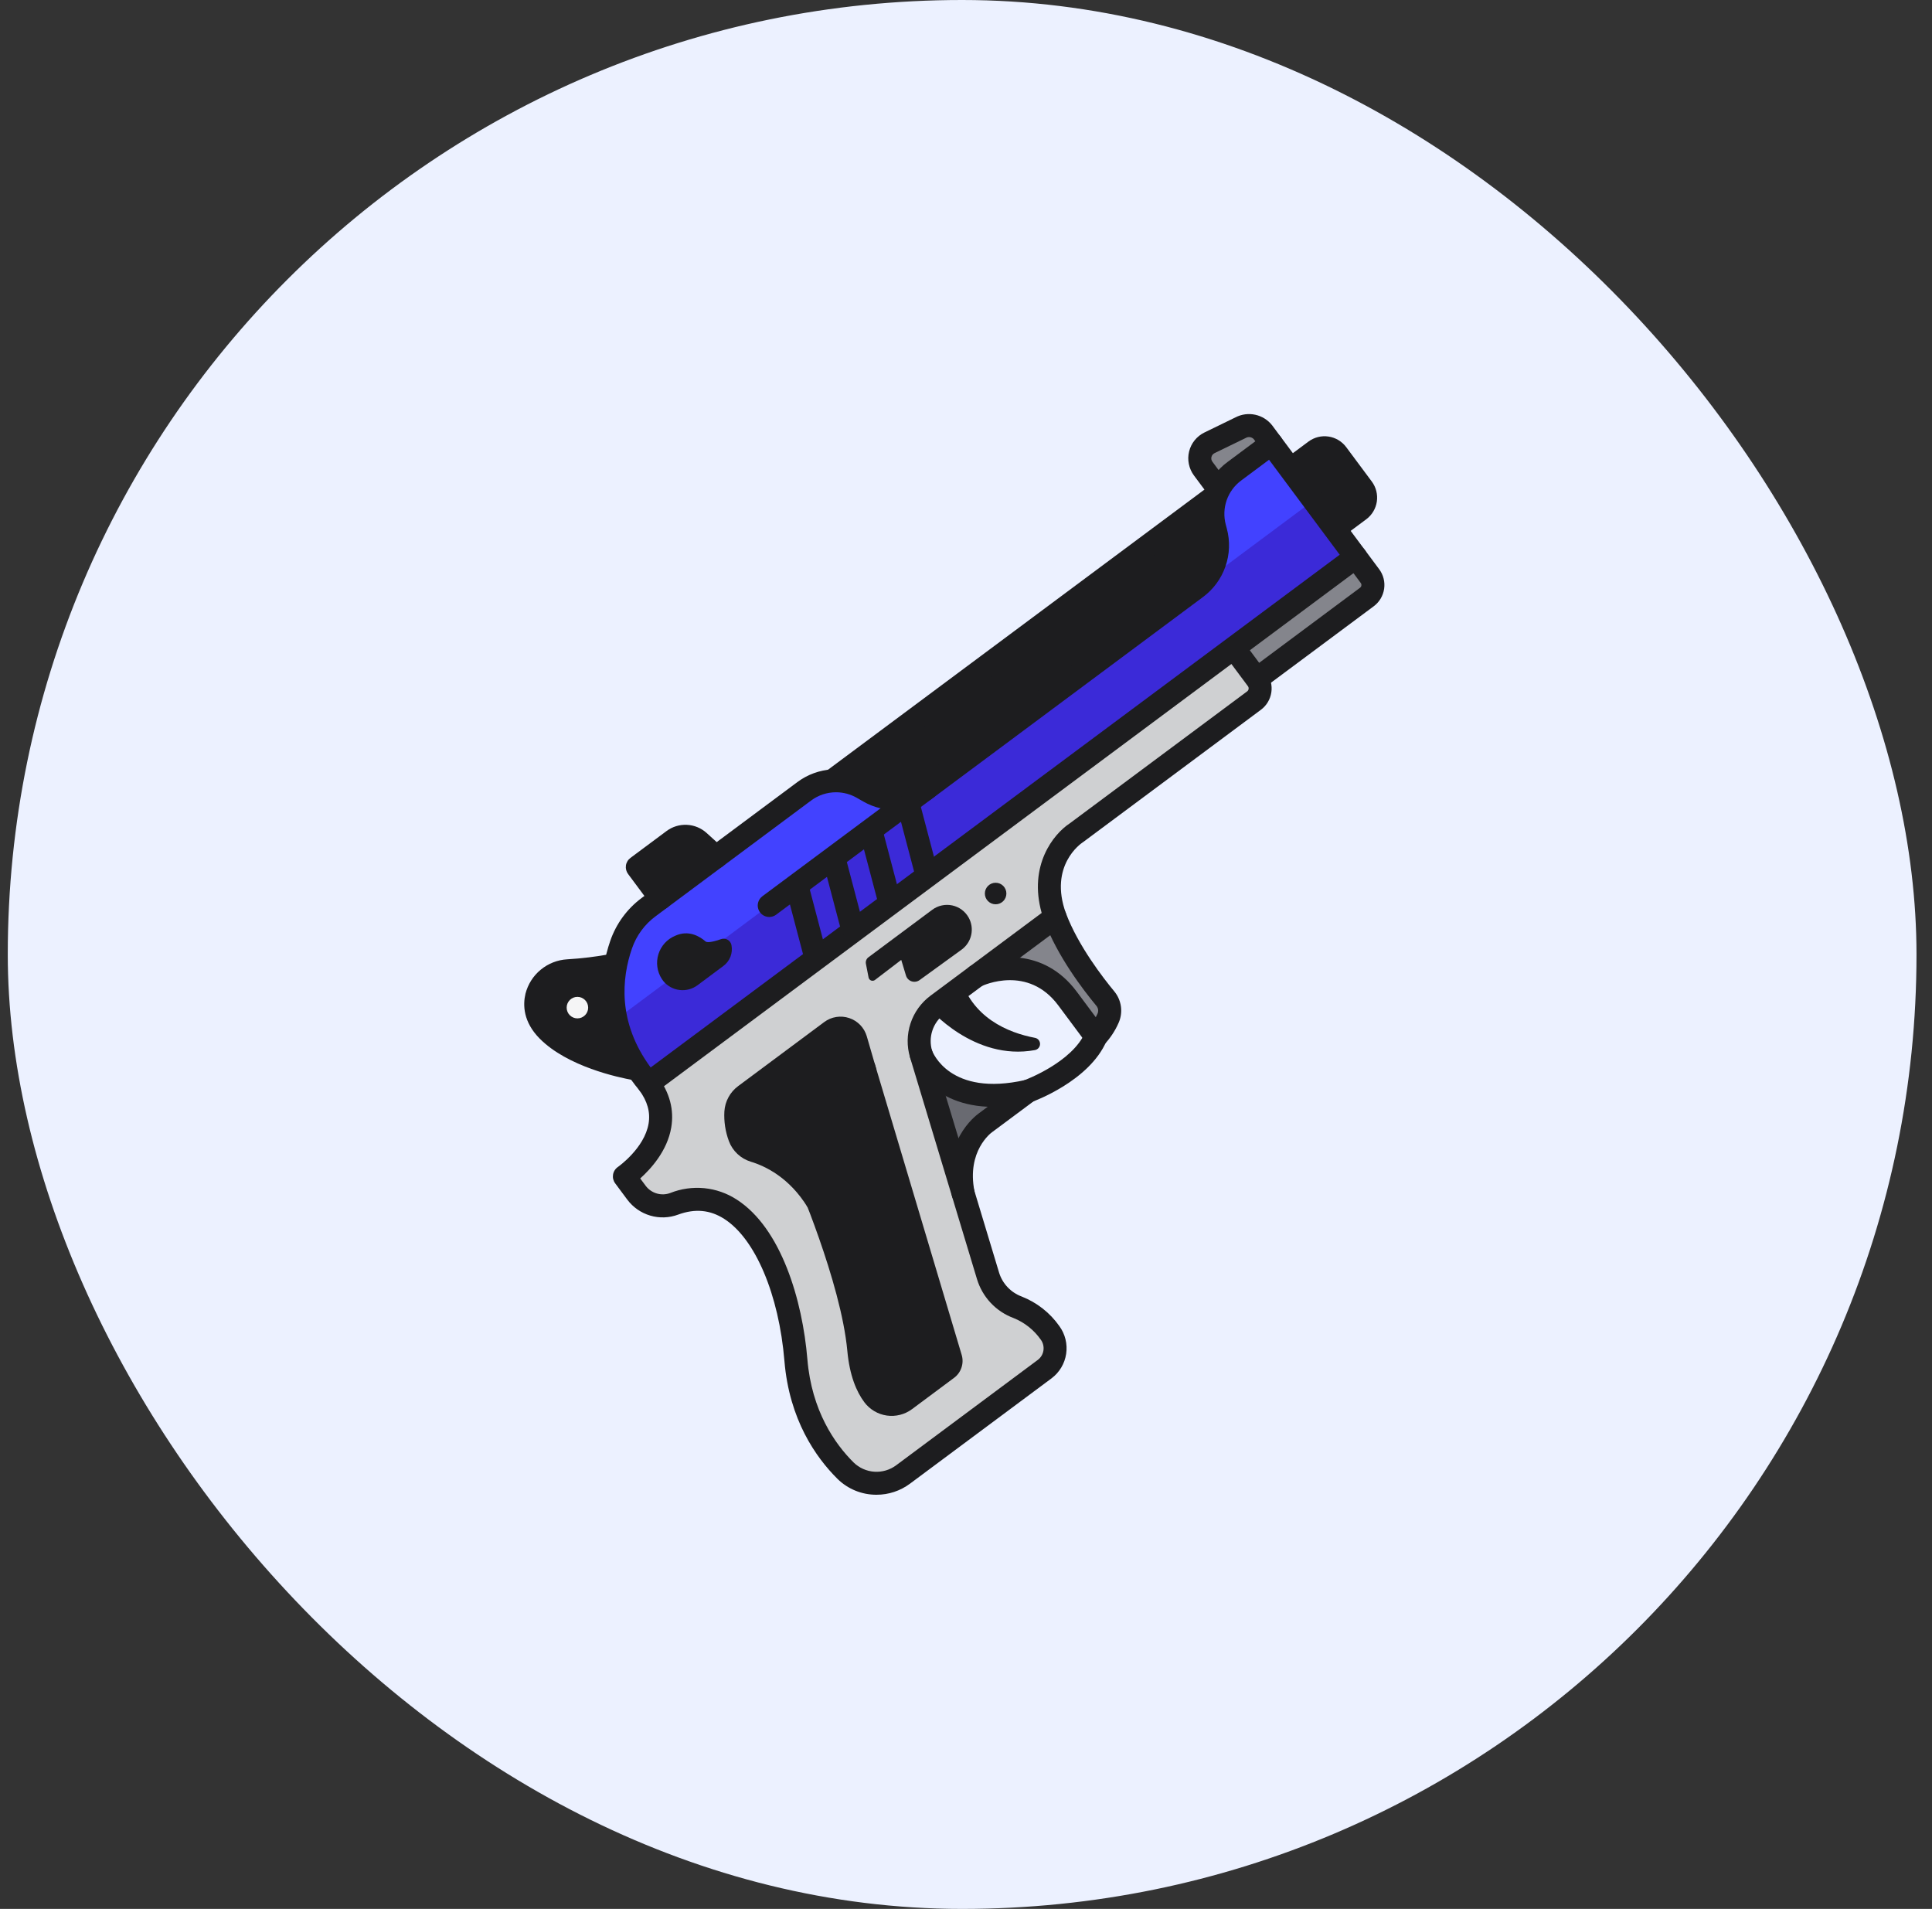 <svg width="83" height="82" viewBox="0 0 83 82" fill="none" xmlns="http://www.w3.org/2000/svg">
<rect x="0" y="0" width="83" height="82" fill="#333333" stroke="none"/>
<rect x="0.334" width="82" height="82" rx="41" fill="#ECF1FF"/>
<path d="M30.829 36.895L28.261 38.501L27.484 37.458C27.427 37.38 27.402 37.282 27.416 37.186C27.43 37.089 27.482 37.003 27.56 36.945L28.819 36.008C28.979 35.889 29.175 35.829 29.374 35.839C29.573 35.849 29.763 35.927 29.911 36.061L30.829 36.895Z" fill="#1D1D1F"/>
<path d="M39.35 45.477C39.35 45.477 40.5 47.355 43.757 46.956V47.174C43.757 47.174 41.36 48.051 41.308 51.03C40.054 49.27 39.217 47.447 39.35 45.477Z" fill="#696A71"/>
<path d="M45.173 39.133C45.173 39.133 45.647 41.166 47.868 43.243C47.847 43.476 47.776 43.703 47.657 43.905C47.539 44.108 47.378 44.282 47.185 44.414C47.185 44.414 44.928 40.64 41.865 41.192L45.173 39.133Z" fill="#84858C"/>
<path d="M39.906 43.302C39.906 43.302 41.839 45.591 44.46 45.108C44.521 45.097 44.577 45.065 44.618 45.017C44.658 44.969 44.681 44.909 44.681 44.847C44.682 44.784 44.66 44.723 44.621 44.675C44.581 44.627 44.526 44.593 44.464 44.582C43.324 44.366 41.717 43.728 41.214 41.862L39.906 43.302Z" fill="#1D1D1F"/>
<path d="M55.158 20.361L56.5 19.362C56.641 19.257 56.818 19.213 56.992 19.238C57.166 19.264 57.323 19.357 57.428 19.498L58.529 20.978C58.581 21.048 58.619 21.128 58.641 21.212C58.662 21.297 58.666 21.384 58.654 21.471C58.641 21.557 58.611 21.64 58.567 21.714C58.522 21.789 58.463 21.855 58.393 21.907L57.052 22.905L55.158 20.361Z" fill="#1D1D1F"/>
<path d="M58.248 23.93L58.857 24.749C58.908 24.817 58.944 24.893 58.965 24.975C58.985 25.056 58.989 25.141 58.977 25.224C58.965 25.308 58.937 25.387 58.893 25.46C58.85 25.532 58.793 25.595 58.726 25.645L53.737 29.356L52.471 27.654L58.248 23.93Z" fill="#84858C"/>
<path d="M24.4 41.702C25.137 41.66 25.87 41.563 26.593 41.409L27.412 45.932C27.412 45.932 24.81 45.547 23.541 44.269C23.023 43.748 22.956 43.23 23.058 42.799C23.138 42.499 23.311 42.231 23.552 42.034C23.793 41.837 24.089 41.721 24.4 41.702Z" fill="#1D1D1F"/>
<path d="M53.005 27.831L54.01 29.182C54.061 29.251 54.099 29.329 54.119 29.412C54.14 29.495 54.145 29.581 54.132 29.666C54.12 29.75 54.091 29.832 54.047 29.905C54.003 29.979 53.945 30.043 53.877 30.094L46.248 35.77C46.248 35.77 44.432 36.925 45.331 39.402L40.269 43.169C39.95 43.407 39.712 43.736 39.587 44.114C39.462 44.492 39.457 44.899 39.572 45.279L42.449 54.806C42.543 55.113 42.706 55.395 42.926 55.629C43.147 55.862 43.417 56.043 43.718 56.155C44.281 56.378 44.767 56.761 45.114 57.257C45.289 57.494 45.362 57.791 45.318 58.083C45.274 58.375 45.117 58.637 44.881 58.813L38.797 63.34C38.433 63.612 37.984 63.745 37.531 63.715C37.078 63.684 36.65 63.492 36.326 63.173C35.435 62.287 34.39 60.77 34.196 58.426C33.876 54.575 32.017 50.596 28.969 51.71C28.683 51.816 28.37 51.827 28.077 51.74C27.784 51.654 27.527 51.476 27.344 51.231L27.007 50.779C26.959 50.715 26.937 50.635 26.945 50.556C26.953 50.477 26.99 50.403 27.049 50.35C27.651 49.81 29.181 48.325 27.865 46.538L51.617 27.921L53.005 27.831Z" fill="#CFD0D2"/>
<path d="M54.624 19.058L54.311 18.657C54.249 18.574 54.159 18.515 54.058 18.49C53.958 18.465 53.851 18.475 53.757 18.519L51.783 19.438C51.728 19.465 51.679 19.503 51.641 19.551C51.602 19.598 51.575 19.654 51.561 19.713C51.546 19.773 51.545 19.834 51.557 19.894C51.569 19.954 51.594 20.011 51.631 20.06L52.438 21.133L54.624 19.058Z" fill="#84858C"/>
<path d="M35.305 33.879L52.612 21.002L54.441 23.46L37.433 36.115L35.305 33.879Z" fill="#1D1D1F"/>
<path d="M27.863 46.538L34.635 41.499C34.96 41.141 35.264 40.855 35.489 40.864L36.225 40.317C36.524 39.925 36.81 39.698 37.08 39.681L37.816 39.134C38.029 38.84 38.327 38.618 38.67 38.499L39.406 37.951C39.498 37.794 39.622 37.656 39.769 37.547C39.915 37.438 40.083 37.359 40.26 37.316L58.247 23.932L56.435 21.494C54.843 22.409 53.11 23.912 51.384 25.252L39.83 33.85L26.825 42.534L26.467 43.792C26.699 44.809 27.178 45.752 27.863 46.538Z" fill="#3B2AD8"/>
<path d="M34.183 50.594C34.183 50.594 36.128 55.074 36.401 58.023C36.499 59.089 36.795 59.783 37.132 60.234C37.365 60.545 37.711 60.751 38.096 60.807C38.48 60.862 38.871 60.763 39.182 60.531L40.988 59.187C41.137 59.077 41.248 58.922 41.306 58.746C41.365 58.57 41.368 58.38 41.315 58.202L37.57 45.663C37.57 45.663 32.781 46.795 34.183 50.594Z" fill="#1D1D1F"/>
<path d="M37.653 45.948L37.239 44.52C37.186 44.337 37.09 44.17 36.959 44.033C36.827 43.896 36.665 43.793 36.485 43.733C36.305 43.672 36.113 43.656 35.926 43.686C35.738 43.716 35.561 43.79 35.409 43.904L31.718 46.65C31.545 46.777 31.401 46.94 31.298 47.129C31.194 47.318 31.134 47.527 31.12 47.742C31.096 48.176 31.162 48.61 31.314 49.018C31.392 49.228 31.518 49.417 31.682 49.571C31.846 49.724 32.042 49.838 32.257 49.903C32.878 50.091 33.915 50.584 34.696 51.862L34.514 49.754C34.468 49.282 34.552 48.806 34.755 48.377C34.959 47.949 35.275 47.583 35.669 47.32L37.653 45.948Z" fill="#1D1D1F"/>
<path d="M41.612 39.412C41.538 39.28 41.437 39.166 41.315 39.076C41.194 38.987 41.054 38.925 40.907 38.893C40.759 38.862 40.606 38.862 40.459 38.895C40.311 38.927 40.172 38.99 40.051 39.08L38.432 40.285L37.309 41.121C37.266 41.153 37.233 41.196 37.214 41.245C37.195 41.294 37.19 41.348 37.2 41.4L37.315 41.99C37.321 42.019 37.334 42.046 37.353 42.069C37.372 42.092 37.396 42.109 37.424 42.12C37.452 42.13 37.481 42.133 37.511 42.129C37.54 42.125 37.568 42.113 37.591 42.095L38.718 41.234L38.921 41.905C38.938 41.963 38.969 42.015 39.011 42.059C39.053 42.102 39.105 42.135 39.162 42.154C39.219 42.173 39.28 42.178 39.34 42.169C39.399 42.16 39.456 42.137 39.505 42.102L41.31 40.794C41.521 40.641 41.669 40.415 41.724 40.16C41.78 39.906 41.74 39.639 41.612 39.412Z" fill="#1D1D1F"/>
<path d="M24.806 43.746C25.061 43.746 25.268 43.539 25.268 43.284C25.268 43.029 25.061 42.822 24.806 42.822C24.551 42.822 24.344 43.029 24.344 43.284C24.344 43.539 24.551 43.746 24.806 43.746Z" fill="#F5F5F6"/>
<path d="M54.623 19.058L53.03 20.244C52.663 20.517 52.387 20.893 52.236 21.324C52.086 21.756 52.068 22.222 52.185 22.664L52.23 22.833C52.347 23.275 52.329 23.741 52.178 24.173C52.028 24.604 51.751 24.98 51.385 25.253L56.435 21.495L54.623 19.058Z" fill="#4242FF"/>
<path d="M37.332 33.999L37.054 33.841C36.668 33.62 36.226 33.517 35.782 33.543C35.339 33.57 34.912 33.725 34.555 33.991L27.869 38.965C27.323 39.371 26.911 39.932 26.688 40.575C26.322 41.607 26.246 42.719 26.469 43.791L39.831 33.849C39.475 34.114 39.048 34.27 38.604 34.297C38.16 34.324 37.718 34.22 37.332 33.999Z" fill="#4242FF"/>
<path d="M30.31 40.44C30.055 40.22 29.582 39.937 29.011 40.196C28.84 40.266 28.686 40.374 28.561 40.51C28.436 40.647 28.342 40.809 28.287 40.986C28.231 41.163 28.215 41.35 28.24 41.534C28.265 41.717 28.329 41.893 28.43 42.049C28.45 42.08 28.471 42.11 28.493 42.139C28.668 42.355 28.921 42.494 29.198 42.527C29.474 42.56 29.752 42.484 29.974 42.316L31.079 41.493C31.215 41.392 31.319 41.255 31.381 41.097C31.442 40.939 31.457 40.767 31.425 40.601C31.416 40.553 31.397 40.507 31.368 40.467C31.34 40.427 31.303 40.394 31.261 40.369C31.218 40.345 31.171 40.33 31.122 40.325C31.074 40.32 31.024 40.326 30.978 40.342C30.732 40.427 30.401 40.52 30.31 40.44Z" fill="#1D1D1F"/>
<path d="M57.373 23.169C57.269 23.169 57.167 23.137 57.083 23.076C56.999 23.015 56.936 22.929 56.903 22.831C56.871 22.732 56.87 22.625 56.901 22.526C56.932 22.427 56.994 22.341 57.077 22.279L58.106 21.513C58.142 21.486 58.166 21.446 58.173 21.402C58.179 21.357 58.168 21.312 58.141 21.276L57.04 19.796C57.013 19.76 56.973 19.736 56.929 19.729C56.884 19.723 56.839 19.734 56.803 19.761L55.766 20.533C55.66 20.61 55.529 20.642 55.4 20.622C55.272 20.603 55.156 20.533 55.078 20.429C55 20.324 54.967 20.193 54.985 20.064C55.004 19.936 55.072 19.819 55.176 19.74L56.213 18.968C56.46 18.785 56.769 18.707 57.072 18.752C57.376 18.797 57.649 18.96 57.833 19.206L58.934 20.686C59.117 20.933 59.194 21.241 59.15 21.545C59.105 21.849 58.942 22.122 58.696 22.306L57.667 23.071C57.582 23.135 57.479 23.169 57.373 23.169Z" fill="#1D1D1F"/>
<path d="M54.041 29.622C53.938 29.622 53.836 29.59 53.752 29.529C53.668 29.468 53.605 29.382 53.572 29.284C53.539 29.185 53.538 29.078 53.57 28.979C53.601 28.88 53.663 28.794 53.746 28.732L58.429 25.247C58.444 25.236 58.457 25.222 58.467 25.205C58.477 25.189 58.483 25.17 58.486 25.151C58.489 25.132 58.488 25.113 58.483 25.094C58.479 25.076 58.47 25.058 58.459 25.043L57.85 24.224C57.808 24.172 57.777 24.112 57.759 24.048C57.741 23.984 57.736 23.917 57.745 23.852C57.753 23.785 57.775 23.722 57.808 23.665C57.842 23.607 57.887 23.557 57.94 23.517C57.994 23.478 58.054 23.449 58.119 23.434C58.184 23.418 58.251 23.416 58.316 23.427C58.382 23.438 58.445 23.462 58.501 23.498C58.557 23.533 58.605 23.58 58.643 23.635L59.251 24.453C59.431 24.695 59.507 24.997 59.463 25.295C59.419 25.593 59.26 25.861 59.019 26.041L54.336 29.525C54.251 29.588 54.148 29.622 54.041 29.622Z" fill="#1D1D1F"/>
<path d="M47.08 45.026C47.068 45.026 47.056 45.026 47.043 45.024C46.972 45.019 46.904 44.999 46.842 44.965C46.78 44.93 46.726 44.883 46.684 44.827L45.465 43.189C44.163 41.438 42.245 42.324 42.164 42.363C42.046 42.419 41.911 42.426 41.788 42.383C41.664 42.34 41.563 42.25 41.506 42.132C41.45 42.015 41.441 41.88 41.484 41.756C41.526 41.633 41.616 41.531 41.733 41.474C42.67 41.018 44.82 40.666 46.258 42.599L47.075 43.696C47.101 43.648 47.126 43.598 47.15 43.544C47.174 43.49 47.183 43.431 47.175 43.373C47.168 43.316 47.144 43.261 47.108 43.215C46.51 42.494 45.424 41.062 44.868 39.575C44.844 39.514 44.832 39.449 44.834 39.383C44.835 39.318 44.849 39.253 44.876 39.193C44.903 39.133 44.941 39.079 44.989 39.034C45.037 38.989 45.093 38.954 45.154 38.931C45.216 38.908 45.281 38.898 45.347 38.9C45.413 38.903 45.477 38.918 45.536 38.946C45.596 38.974 45.649 39.013 45.693 39.062C45.737 39.11 45.771 39.167 45.793 39.229C46.318 40.631 47.419 42.042 47.869 42.584C48.024 42.771 48.123 42.998 48.156 43.238C48.189 43.479 48.153 43.724 48.053 43.945C47.901 44.291 47.689 44.608 47.428 44.882C47.336 44.974 47.211 45.026 47.08 45.026Z" fill="#1D1D1F"/>
<path d="M41.376 51.755C41.262 51.755 41.151 51.715 41.062 51.642C40.974 51.569 40.914 51.468 40.892 51.356C40.443 49.049 41.895 47.938 42.048 47.828L42.433 47.542C39.81 47.424 39.11 45.462 39.102 45.438C39.062 45.315 39.072 45.18 39.13 45.064C39.189 44.948 39.291 44.859 39.414 44.818C39.537 44.776 39.671 44.784 39.788 44.841C39.905 44.898 39.995 44.999 40.038 45.121C40.066 45.199 40.802 47.128 44.048 46.393C44.158 46.368 44.274 46.382 44.376 46.432C44.477 46.482 44.558 46.566 44.606 46.669C44.653 46.772 44.664 46.888 44.636 46.998C44.608 47.107 44.543 47.204 44.452 47.272L42.633 48.625C42.629 48.628 42.623 48.632 42.619 48.635C42.578 48.665 41.526 49.441 41.862 51.167C41.876 51.239 41.874 51.313 41.856 51.383C41.838 51.454 41.805 51.52 41.758 51.576C41.712 51.632 41.654 51.678 41.588 51.709C41.522 51.74 41.45 51.756 41.377 51.756L41.376 51.755Z" fill="#1D1D1F"/>
<path d="M27.284 46.405C27.255 46.405 27.226 46.402 27.197 46.397C26.558 46.283 24.381 45.818 23.188 44.617C22.474 43.898 22.46 43.17 22.575 42.686C22.679 42.281 22.908 41.92 23.23 41.655C23.552 41.39 23.95 41.233 24.366 41.209C24.996 41.172 25.622 41.095 26.242 40.979C26.305 40.967 26.371 40.967 26.435 40.979C26.498 40.992 26.559 41.017 26.613 41.053C26.667 41.089 26.713 41.135 26.749 41.189C26.785 41.243 26.811 41.303 26.823 41.367C26.836 41.43 26.836 41.496 26.824 41.56C26.811 41.623 26.786 41.684 26.75 41.738C26.714 41.792 26.668 41.838 26.614 41.874C26.56 41.91 26.5 41.936 26.436 41.948C25.773 42.073 25.103 42.155 24.43 42.195C24.225 42.207 24.029 42.282 23.868 42.411C23.708 42.54 23.592 42.715 23.537 42.913C23.453 43.268 23.568 43.598 23.89 43.921C24.903 44.941 26.967 45.352 27.371 45.424C27.492 45.446 27.601 45.512 27.677 45.611C27.752 45.709 27.787 45.831 27.776 45.954C27.766 46.077 27.709 46.192 27.618 46.275C27.527 46.359 27.408 46.405 27.284 46.405Z" fill="#1D1D1F"/>
<path d="M37.656 64.209C37.027 64.212 36.423 63.966 35.976 63.524C35.053 62.607 33.909 60.986 33.7 58.467C33.464 55.61 32.448 53.212 31.113 52.359C30.506 51.97 29.86 51.91 29.137 52.174C28.751 52.319 28.328 52.334 27.933 52.217C27.537 52.1 27.191 51.858 26.945 51.527L26.428 50.831C26.388 50.778 26.36 50.717 26.344 50.653C26.328 50.588 26.326 50.521 26.337 50.455C26.348 50.389 26.372 50.327 26.408 50.271C26.443 50.215 26.49 50.166 26.545 50.129C26.555 50.121 27.686 49.329 27.864 48.264C27.945 47.776 27.814 47.307 27.464 46.831C27.386 46.726 27.354 46.594 27.373 46.464C27.393 46.335 27.463 46.218 27.569 46.141C27.674 46.063 27.807 46.03 27.936 46.05C28.066 46.069 28.182 46.14 28.26 46.245C28.771 46.94 28.966 47.676 28.837 48.434C28.668 49.435 27.962 50.212 27.504 50.622L27.738 50.937C27.857 51.096 28.025 51.212 28.216 51.268C28.407 51.324 28.611 51.316 28.797 51.246C29.26 51.062 29.76 50.992 30.255 51.04C30.751 51.089 31.227 51.255 31.645 51.526C33.569 52.756 34.477 55.876 34.685 58.385C34.869 60.604 35.867 62.023 36.672 62.823C36.913 63.057 37.229 63.198 37.563 63.22C37.898 63.242 38.23 63.144 38.499 62.944L44.584 58.417C44.715 58.319 44.803 58.173 44.827 58.01C44.851 57.847 44.811 57.682 44.714 57.549C44.422 57.131 44.014 56.807 43.54 56.617C43.168 56.479 42.833 56.256 42.561 55.967C42.29 55.677 42.088 55.329 41.973 54.949L39.096 45.422C38.953 44.944 38.96 44.434 39.117 43.96C39.273 43.486 39.572 43.072 39.972 42.773L44.751 39.217C44.176 37.176 45.259 35.822 45.964 35.364L53.58 29.698C53.613 29.673 53.635 29.635 53.641 29.594C53.647 29.553 53.637 29.511 53.612 29.477L52.657 28.195C52.58 28.09 52.548 27.959 52.568 27.83C52.587 27.701 52.657 27.585 52.761 27.508C52.866 27.43 52.997 27.397 53.126 27.415C53.255 27.433 53.371 27.502 53.45 27.605L54.404 28.888C54.585 29.132 54.662 29.438 54.618 29.738C54.574 30.038 54.413 30.309 54.169 30.49L46.54 36.167C46.53 36.174 46.52 36.181 46.51 36.188C46.453 36.225 45.047 37.178 45.793 39.234C45.83 39.334 45.833 39.442 45.802 39.544C45.772 39.646 45.709 39.735 45.624 39.798L40.561 43.565C40.324 43.742 40.147 43.988 40.055 44.269C39.962 44.55 39.958 44.853 40.043 45.136L42.92 54.663C42.991 54.898 43.116 55.113 43.285 55.292C43.454 55.471 43.661 55.608 43.892 55.694C44.544 55.95 45.107 56.391 45.51 56.964C45.761 57.307 45.866 57.736 45.803 58.156C45.74 58.577 45.514 58.955 45.173 59.21L39.09 63.736C38.675 64.044 38.172 64.21 37.656 64.209Z" fill="#1D1D1F"/>
<path d="M52.338 21.496C52.261 21.496 52.185 21.478 52.116 21.443C52.047 21.409 51.988 21.358 51.942 21.297L51.293 20.425C51.185 20.279 51.11 20.112 51.074 19.934C51.037 19.756 51.041 19.572 51.084 19.396C51.127 19.22 51.208 19.055 51.322 18.914C51.436 18.773 51.579 18.658 51.742 18.579L53.079 17.928C53.34 17.793 53.639 17.754 53.926 17.816C54.213 17.878 54.469 18.038 54.651 18.269L55.018 18.763C55.056 18.815 55.084 18.875 55.1 18.938C55.116 19 55.12 19.066 55.11 19.13C55.101 19.194 55.079 19.256 55.045 19.312C55.012 19.367 54.968 19.416 54.916 19.455C54.864 19.494 54.805 19.522 54.742 19.538C54.679 19.553 54.614 19.557 54.55 19.547C54.485 19.538 54.424 19.516 54.368 19.483C54.312 19.449 54.264 19.405 54.225 19.353L53.858 18.859C53.813 18.814 53.755 18.785 53.692 18.777C53.629 18.77 53.566 18.784 53.512 18.817L52.175 19.467C52.143 19.483 52.115 19.506 52.092 19.534C52.069 19.562 52.053 19.595 52.045 19.63C52.036 19.665 52.035 19.701 52.042 19.737C52.05 19.772 52.064 19.805 52.086 19.834L52.735 20.706C52.789 20.78 52.822 20.867 52.83 20.958C52.838 21.049 52.821 21.141 52.78 21.223C52.739 21.305 52.676 21.373 52.598 21.422C52.52 21.47 52.43 21.495 52.338 21.495V21.496Z" fill="#1D1D1F"/>
<path d="M28.375 39.082C28.298 39.082 28.222 39.064 28.153 39.029C28.084 38.995 28.024 38.944 27.978 38.882L26.983 37.544C26.944 37.492 26.916 37.433 26.9 37.37C26.884 37.307 26.881 37.242 26.89 37.178C26.899 37.113 26.921 37.052 26.955 36.996C26.988 36.94 27.032 36.892 27.084 36.853L28.637 35.697C28.889 35.51 29.198 35.416 29.512 35.432C29.825 35.447 30.124 35.571 30.356 35.781L31.09 36.447C31.139 36.491 31.178 36.544 31.206 36.602C31.234 36.661 31.25 36.725 31.253 36.79C31.256 36.855 31.247 36.92 31.224 36.981C31.203 37.042 31.169 37.098 31.125 37.146C31.081 37.195 31.029 37.234 30.97 37.261C30.911 37.289 30.847 37.305 30.782 37.308C30.717 37.311 30.652 37.301 30.591 37.279C30.53 37.257 30.474 37.223 30.426 37.179L29.692 36.513C29.629 36.456 29.548 36.422 29.463 36.418C29.379 36.414 29.295 36.44 29.227 36.49L28.07 37.351L28.771 38.293C28.825 38.366 28.858 38.453 28.866 38.544C28.874 38.636 28.857 38.727 28.816 38.809C28.775 38.891 28.712 38.959 28.634 39.008C28.556 39.056 28.467 39.081 28.375 39.082L28.375 39.082Z" fill="#1D1D1F"/>
<path d="M35.85 33.968C35.746 33.968 35.645 33.935 35.561 33.874C35.476 33.813 35.413 33.728 35.381 33.629C35.348 33.53 35.347 33.424 35.378 33.325C35.41 33.226 35.471 33.139 35.555 33.077L51.889 20.923C51.941 20.884 52 20.856 52.063 20.84C52.126 20.824 52.191 20.821 52.255 20.83C52.32 20.84 52.381 20.862 52.437 20.895C52.493 20.928 52.541 20.972 52.58 21.024C52.619 21.076 52.647 21.136 52.663 21.198C52.679 21.261 52.682 21.327 52.673 21.391C52.663 21.455 52.641 21.517 52.608 21.573C52.575 21.628 52.531 21.677 52.479 21.716L36.145 33.871C36.059 33.934 35.956 33.968 35.85 33.968Z" fill="#1D1D1F"/>
<path d="M27.862 47.032C27.79 47.032 27.719 47.016 27.654 46.986C27.588 46.956 27.53 46.911 27.484 46.856C25.33 44.294 25.766 41.72 26.218 40.414C26.473 39.676 26.945 39.033 27.572 38.569L34.258 33.594C34.692 33.271 35.21 33.082 35.75 33.05C36.29 33.017 36.828 33.143 37.297 33.411L37.575 33.57C37.878 33.744 38.224 33.825 38.572 33.804C38.92 33.783 39.255 33.661 39.535 33.453L51.088 24.855C51.376 24.642 51.593 24.347 51.712 24.009C51.83 23.671 51.843 23.305 51.75 22.959L51.705 22.79C51.561 22.253 51.582 21.685 51.765 21.16C51.949 20.635 52.286 20.177 52.733 19.847L54.326 18.661C54.378 18.622 54.437 18.594 54.5 18.578C54.563 18.562 54.629 18.559 54.693 18.568C54.757 18.578 54.819 18.6 54.874 18.633C54.93 18.666 54.979 18.71 55.018 18.762L58.643 23.635C58.681 23.687 58.709 23.747 58.725 23.809C58.741 23.872 58.745 23.938 58.735 24.002C58.726 24.066 58.704 24.128 58.67 24.184C58.637 24.24 58.593 24.288 58.541 24.327L28.157 46.934C28.072 46.998 27.968 47.032 27.862 47.032ZM35.917 34.033C35.531 34.033 35.156 34.157 34.847 34.387L28.162 39.362C27.694 39.708 27.342 40.188 27.152 40.737C26.711 42.012 26.516 43.904 27.953 45.855L57.555 23.829L54.519 19.749L53.323 20.64C53.035 20.853 52.817 21.148 52.699 21.486C52.581 21.824 52.568 22.19 52.66 22.536L52.705 22.706C52.85 23.243 52.829 23.811 52.645 24.336C52.462 24.861 52.125 25.318 51.678 25.649L40.124 34.246C39.69 34.569 39.171 34.759 38.631 34.791C38.091 34.824 37.553 34.698 37.084 34.429L36.806 34.27C36.535 34.115 36.229 34.033 35.917 34.033Z" fill="#1D1D1F"/>
<path d="M44.157 47.369C44.04 47.37 43.927 47.329 43.837 47.254C43.748 47.179 43.688 47.075 43.667 46.96C43.647 46.845 43.669 46.726 43.728 46.625C43.787 46.525 43.88 46.448 43.99 46.409C44.017 46.399 46.059 45.647 46.626 44.335C46.678 44.215 46.775 44.12 46.897 44.072C47.019 44.024 47.154 44.026 47.275 44.078C47.395 44.13 47.489 44.227 47.538 44.349C47.586 44.471 47.584 44.606 47.533 44.727C46.794 46.436 44.425 47.303 44.324 47.339C44.27 47.359 44.214 47.369 44.157 47.369Z" fill="#1D1D1F"/>
<path d="M33.047 39.391C32.944 39.391 32.842 39.358 32.758 39.297C32.673 39.236 32.611 39.151 32.578 39.052C32.545 38.953 32.544 38.847 32.576 38.748C32.607 38.649 32.669 38.562 32.752 38.5L39.535 33.453C39.587 33.414 39.647 33.386 39.709 33.37C39.772 33.354 39.838 33.351 39.902 33.36C39.966 33.37 40.028 33.392 40.084 33.425C40.139 33.458 40.188 33.502 40.227 33.554C40.266 33.606 40.294 33.665 40.309 33.728C40.325 33.791 40.329 33.857 40.319 33.921C40.31 33.985 40.288 34.047 40.255 34.102C40.221 34.158 40.177 34.207 40.125 34.245L33.342 39.293C33.257 39.356 33.154 39.391 33.047 39.391Z" fill="#1D1D1F"/>
<path d="M35.025 41.539C34.915 41.539 34.809 41.503 34.723 41.437C34.637 41.37 34.575 41.276 34.547 41.171L33.78 38.261C33.763 38.198 33.757 38.132 33.765 38.067C33.773 38.002 33.794 37.939 33.827 37.882C33.859 37.825 33.903 37.775 33.955 37.735C34.007 37.695 34.066 37.666 34.13 37.649C34.193 37.632 34.26 37.629 34.325 37.638C34.389 37.647 34.452 37.669 34.508 37.702C34.565 37.736 34.614 37.78 34.653 37.833C34.692 37.886 34.72 37.946 34.736 38.01L35.502 40.919C35.522 40.992 35.524 41.069 35.509 41.143C35.494 41.217 35.462 41.287 35.416 41.347C35.37 41.407 35.311 41.455 35.243 41.489C35.175 41.522 35.1 41.539 35.025 41.539Z" fill="#1D1D1F"/>
<path d="M36.616 40.356C36.507 40.356 36.401 40.32 36.315 40.253C36.228 40.187 36.166 40.093 36.139 39.988L35.372 37.078C35.355 37.015 35.351 36.95 35.36 36.886C35.369 36.821 35.39 36.76 35.423 36.703C35.455 36.647 35.499 36.598 35.55 36.559C35.602 36.52 35.661 36.491 35.724 36.474C35.786 36.458 35.852 36.454 35.916 36.462C35.98 36.471 36.042 36.492 36.098 36.525C36.154 36.558 36.203 36.601 36.243 36.653C36.282 36.705 36.311 36.763 36.327 36.826L37.094 39.736C37.114 39.809 37.116 39.886 37.101 39.96C37.086 40.034 37.054 40.104 37.008 40.164C36.962 40.224 36.902 40.272 36.834 40.306C36.767 40.339 36.692 40.356 36.616 40.356Z" fill="#1D1D1F"/>
<path d="M38.205 39.173C38.096 39.173 37.99 39.136 37.904 39.07C37.817 39.003 37.756 38.91 37.728 38.804L36.96 35.895C36.943 35.832 36.939 35.766 36.948 35.702C36.956 35.637 36.977 35.575 37.01 35.518C37.043 35.462 37.086 35.413 37.138 35.373C37.19 35.334 37.249 35.305 37.312 35.288C37.375 35.272 37.44 35.268 37.505 35.277C37.569 35.285 37.631 35.307 37.688 35.34C37.744 35.373 37.793 35.417 37.832 35.469C37.871 35.521 37.9 35.58 37.916 35.643L38.683 38.553C38.702 38.626 38.704 38.702 38.689 38.776C38.674 38.85 38.642 38.92 38.596 38.98C38.55 39.04 38.49 39.089 38.423 39.122C38.355 39.155 38.28 39.173 38.205 39.173H38.205Z" fill="#1D1D1F"/>
<path d="M39.796 37.989C39.687 37.989 39.581 37.953 39.494 37.887C39.408 37.82 39.346 37.727 39.318 37.621L38.551 34.711C38.518 34.585 38.536 34.45 38.602 34.337C38.668 34.223 38.777 34.141 38.903 34.108C39.03 34.074 39.165 34.093 39.278 34.158C39.391 34.224 39.474 34.333 39.507 34.459L40.274 37.369C40.293 37.442 40.295 37.519 40.28 37.593C40.265 37.667 40.234 37.737 40.187 37.797C40.141 37.857 40.082 37.906 40.014 37.939C39.946 37.972 39.871 37.989 39.796 37.989Z" fill="#1D1D1F"/>
<path d="M42.773 38.845C43.028 38.845 43.235 38.638 43.235 38.383C43.235 38.127 43.028 37.92 42.773 37.92C42.518 37.92 42.31 38.127 42.31 38.383C42.31 38.638 42.518 38.845 42.773 38.845Z" fill="#1D1D1F"/>
</svg>
